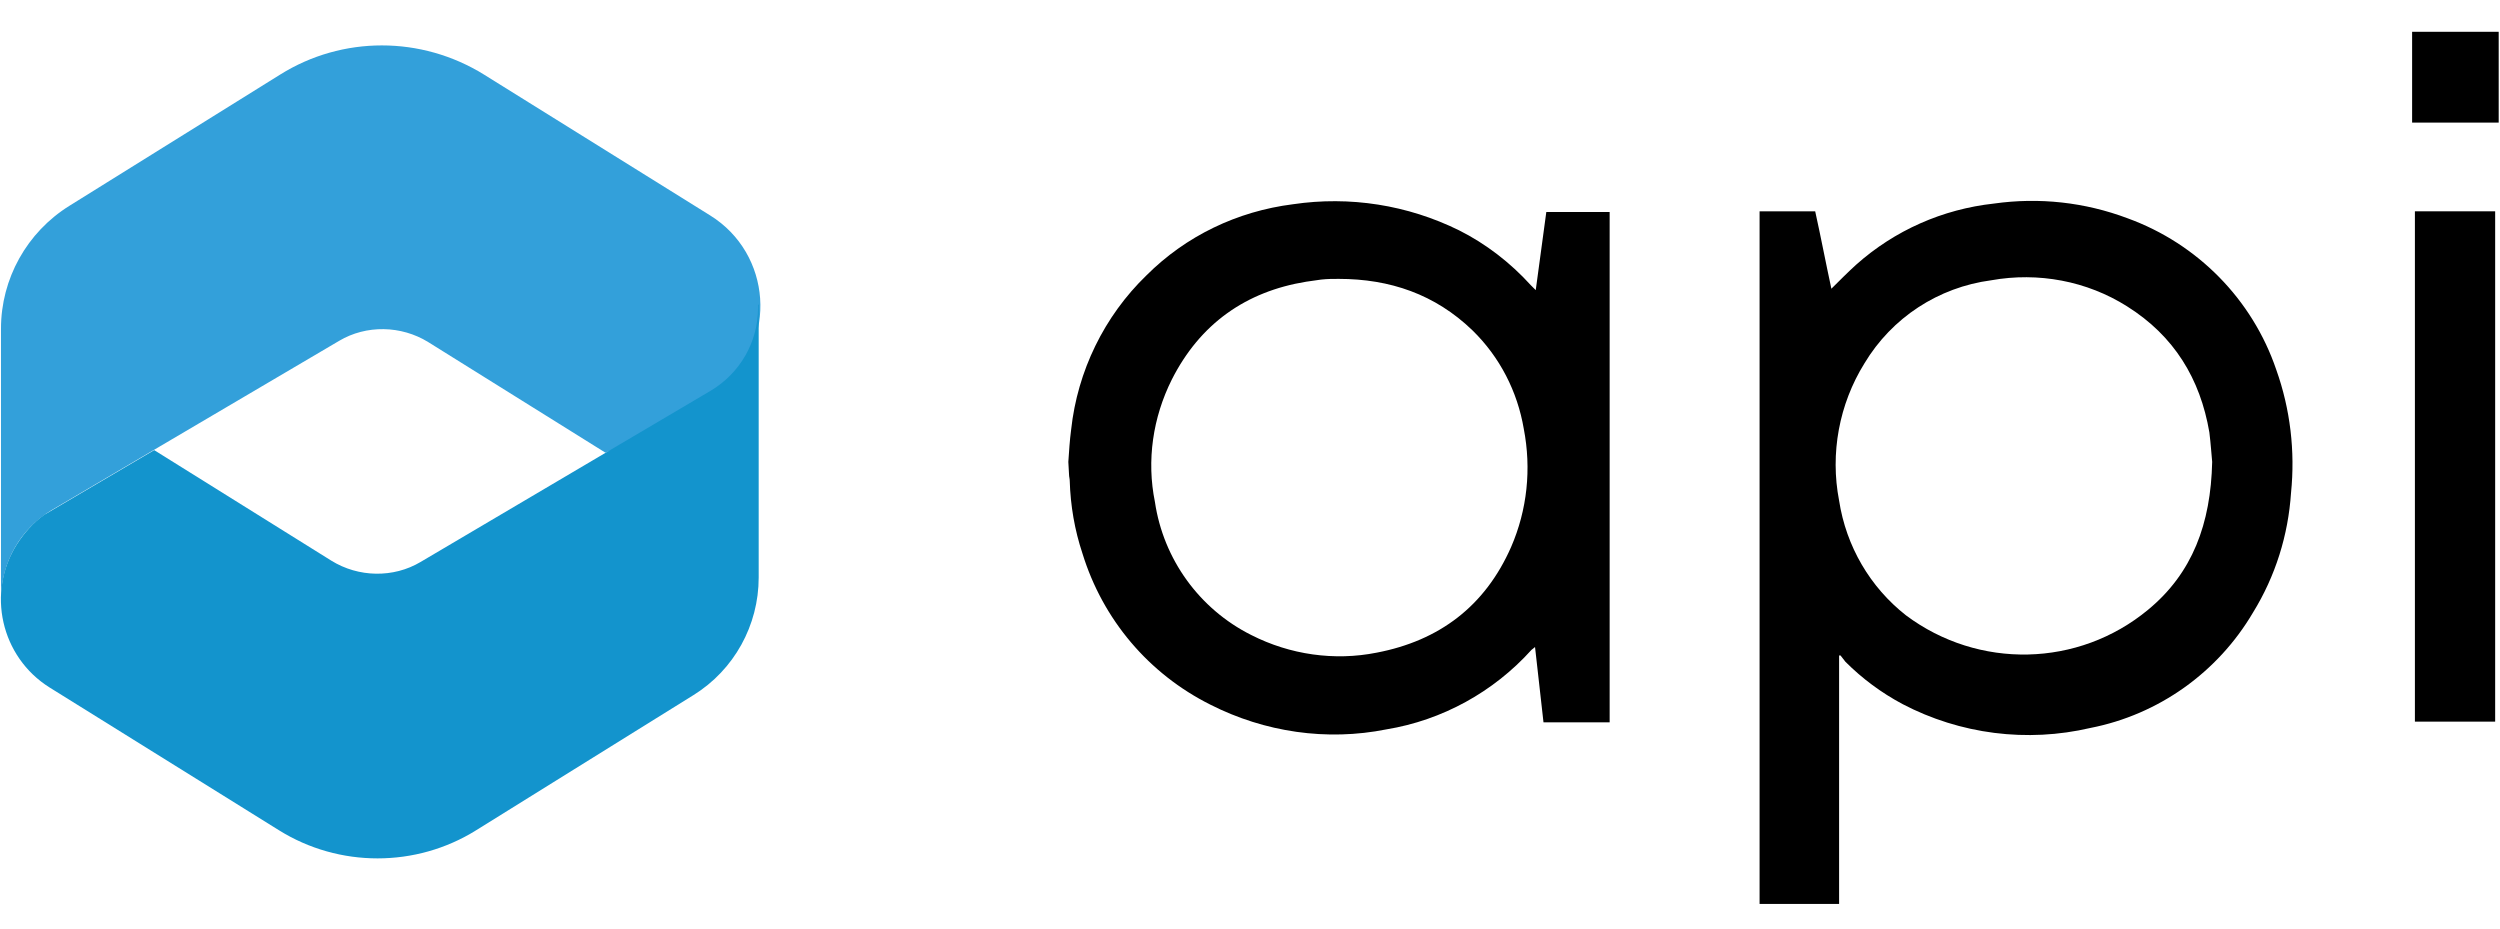 <?xml version="1.0" encoding="utf-8"?>
<svg xmlns="http://www.w3.org/2000/svg" width="78" height="29" viewBox="0 0 78 29" fill="none">
<path d="M0.031 18.663V10.252C0.031 8.699 0.837 7.246 2.169 6.419L8.744 2.325C10.681 1.114 13.142 1.114 15.098 2.325L22.158 6.722C24.074 7.912 24.276 10.655 22.521 12.067C21.412 12.914 20.181 13.6 18.89 14.124L13.364 10.675C12.516 10.151 11.427 10.131 10.58 10.635L1.604 15.92C0.636 16.505 0.051 17.533 0.031 18.663Z" fill="#33A0DA"/>
<path d="M23.671 9.506V18.018C23.671 19.51 22.904 20.902 21.633 21.689L14.856 25.904C12.98 27.074 10.58 27.074 8.704 25.904L1.543 21.447C0.031 20.499 -0.433 18.482 0.535 16.969C0.757 16.626 1.039 16.303 1.382 16.061L4.811 14.044L10.338 17.493C11.185 18.018 12.274 18.038 13.121 17.534L22.178 12.188C23.086 11.644 23.651 10.675 23.651 9.606V9.506H23.671Z" fill="#1394CD"/>
<path d="M33.332 14.411C33.354 14.081 33.376 13.73 33.42 13.401C33.618 11.578 34.452 9.865 35.77 8.591C37 7.361 38.603 6.592 40.338 6.373C42.117 6.109 43.918 6.395 45.521 7.185C46.356 7.603 47.124 8.196 47.761 8.898L47.915 9.052C48.025 8.218 48.135 7.427 48.245 6.614H50.221V22.537H48.157L47.893 20.187C47.849 20.231 47.805 20.253 47.783 20.275C46.597 21.592 44.994 22.471 43.259 22.756C41.392 23.13 39.46 22.844 37.769 21.988C35.836 21.021 34.408 19.33 33.772 17.266C33.53 16.541 33.398 15.773 33.376 15.004C33.376 14.938 33.354 14.872 33.354 14.806L33.332 14.411ZM41.766 8.701C41.59 8.701 41.414 8.701 41.217 8.723C41.063 8.745 40.909 8.767 40.755 8.789C38.867 9.096 37.439 10.106 36.561 11.841C35.968 13.027 35.77 14.367 36.034 15.663C36.297 17.442 37.417 19.001 39.042 19.814C40.25 20.428 41.634 20.626 42.952 20.363C44.906 19.989 46.334 18.913 47.146 17.068C47.651 15.904 47.783 14.63 47.542 13.379C47.344 12.215 46.795 11.139 45.938 10.304C44.775 9.184 43.369 8.701 41.766 8.701Z" fill="black"/>
<path d="M57.38 20.45V28.203H54.899V6.593H56.634C56.809 7.383 56.963 8.196 57.139 9.008C57.403 8.745 57.644 8.503 57.908 8.262C59.115 7.186 60.609 6.527 62.212 6.351C63.618 6.153 65.045 6.307 66.385 6.812C68.559 7.603 70.272 9.338 71.019 11.534C71.458 12.764 71.612 14.082 71.48 15.377C71.392 16.695 70.997 17.969 70.294 19.111C69.196 20.977 67.351 22.295 65.221 22.712C63.244 23.174 61.158 22.91 59.357 21.966C58.698 21.614 58.105 21.175 57.578 20.648C57.534 20.582 57.468 20.516 57.424 20.45H57.38ZM69.02 14.411C68.998 14.191 68.976 13.84 68.932 13.489C68.647 11.819 67.834 10.48 66.363 9.557C65.111 8.767 63.596 8.481 62.124 8.745C60.477 8.964 59.028 9.909 58.171 11.336C57.38 12.61 57.095 14.147 57.38 15.619C57.6 17.046 58.347 18.32 59.467 19.199C61.729 20.89 64.847 20.824 67.022 19.023C68.405 17.881 68.976 16.344 69.02 14.411Z" fill="black"/>
<path d="M77.849 22.515H75.345V6.593H77.849V22.515Z" fill="black"/>
<path d="M75.258 3.825V0.992H77.959V3.825H75.258Z" fill="black"/>
</svg>